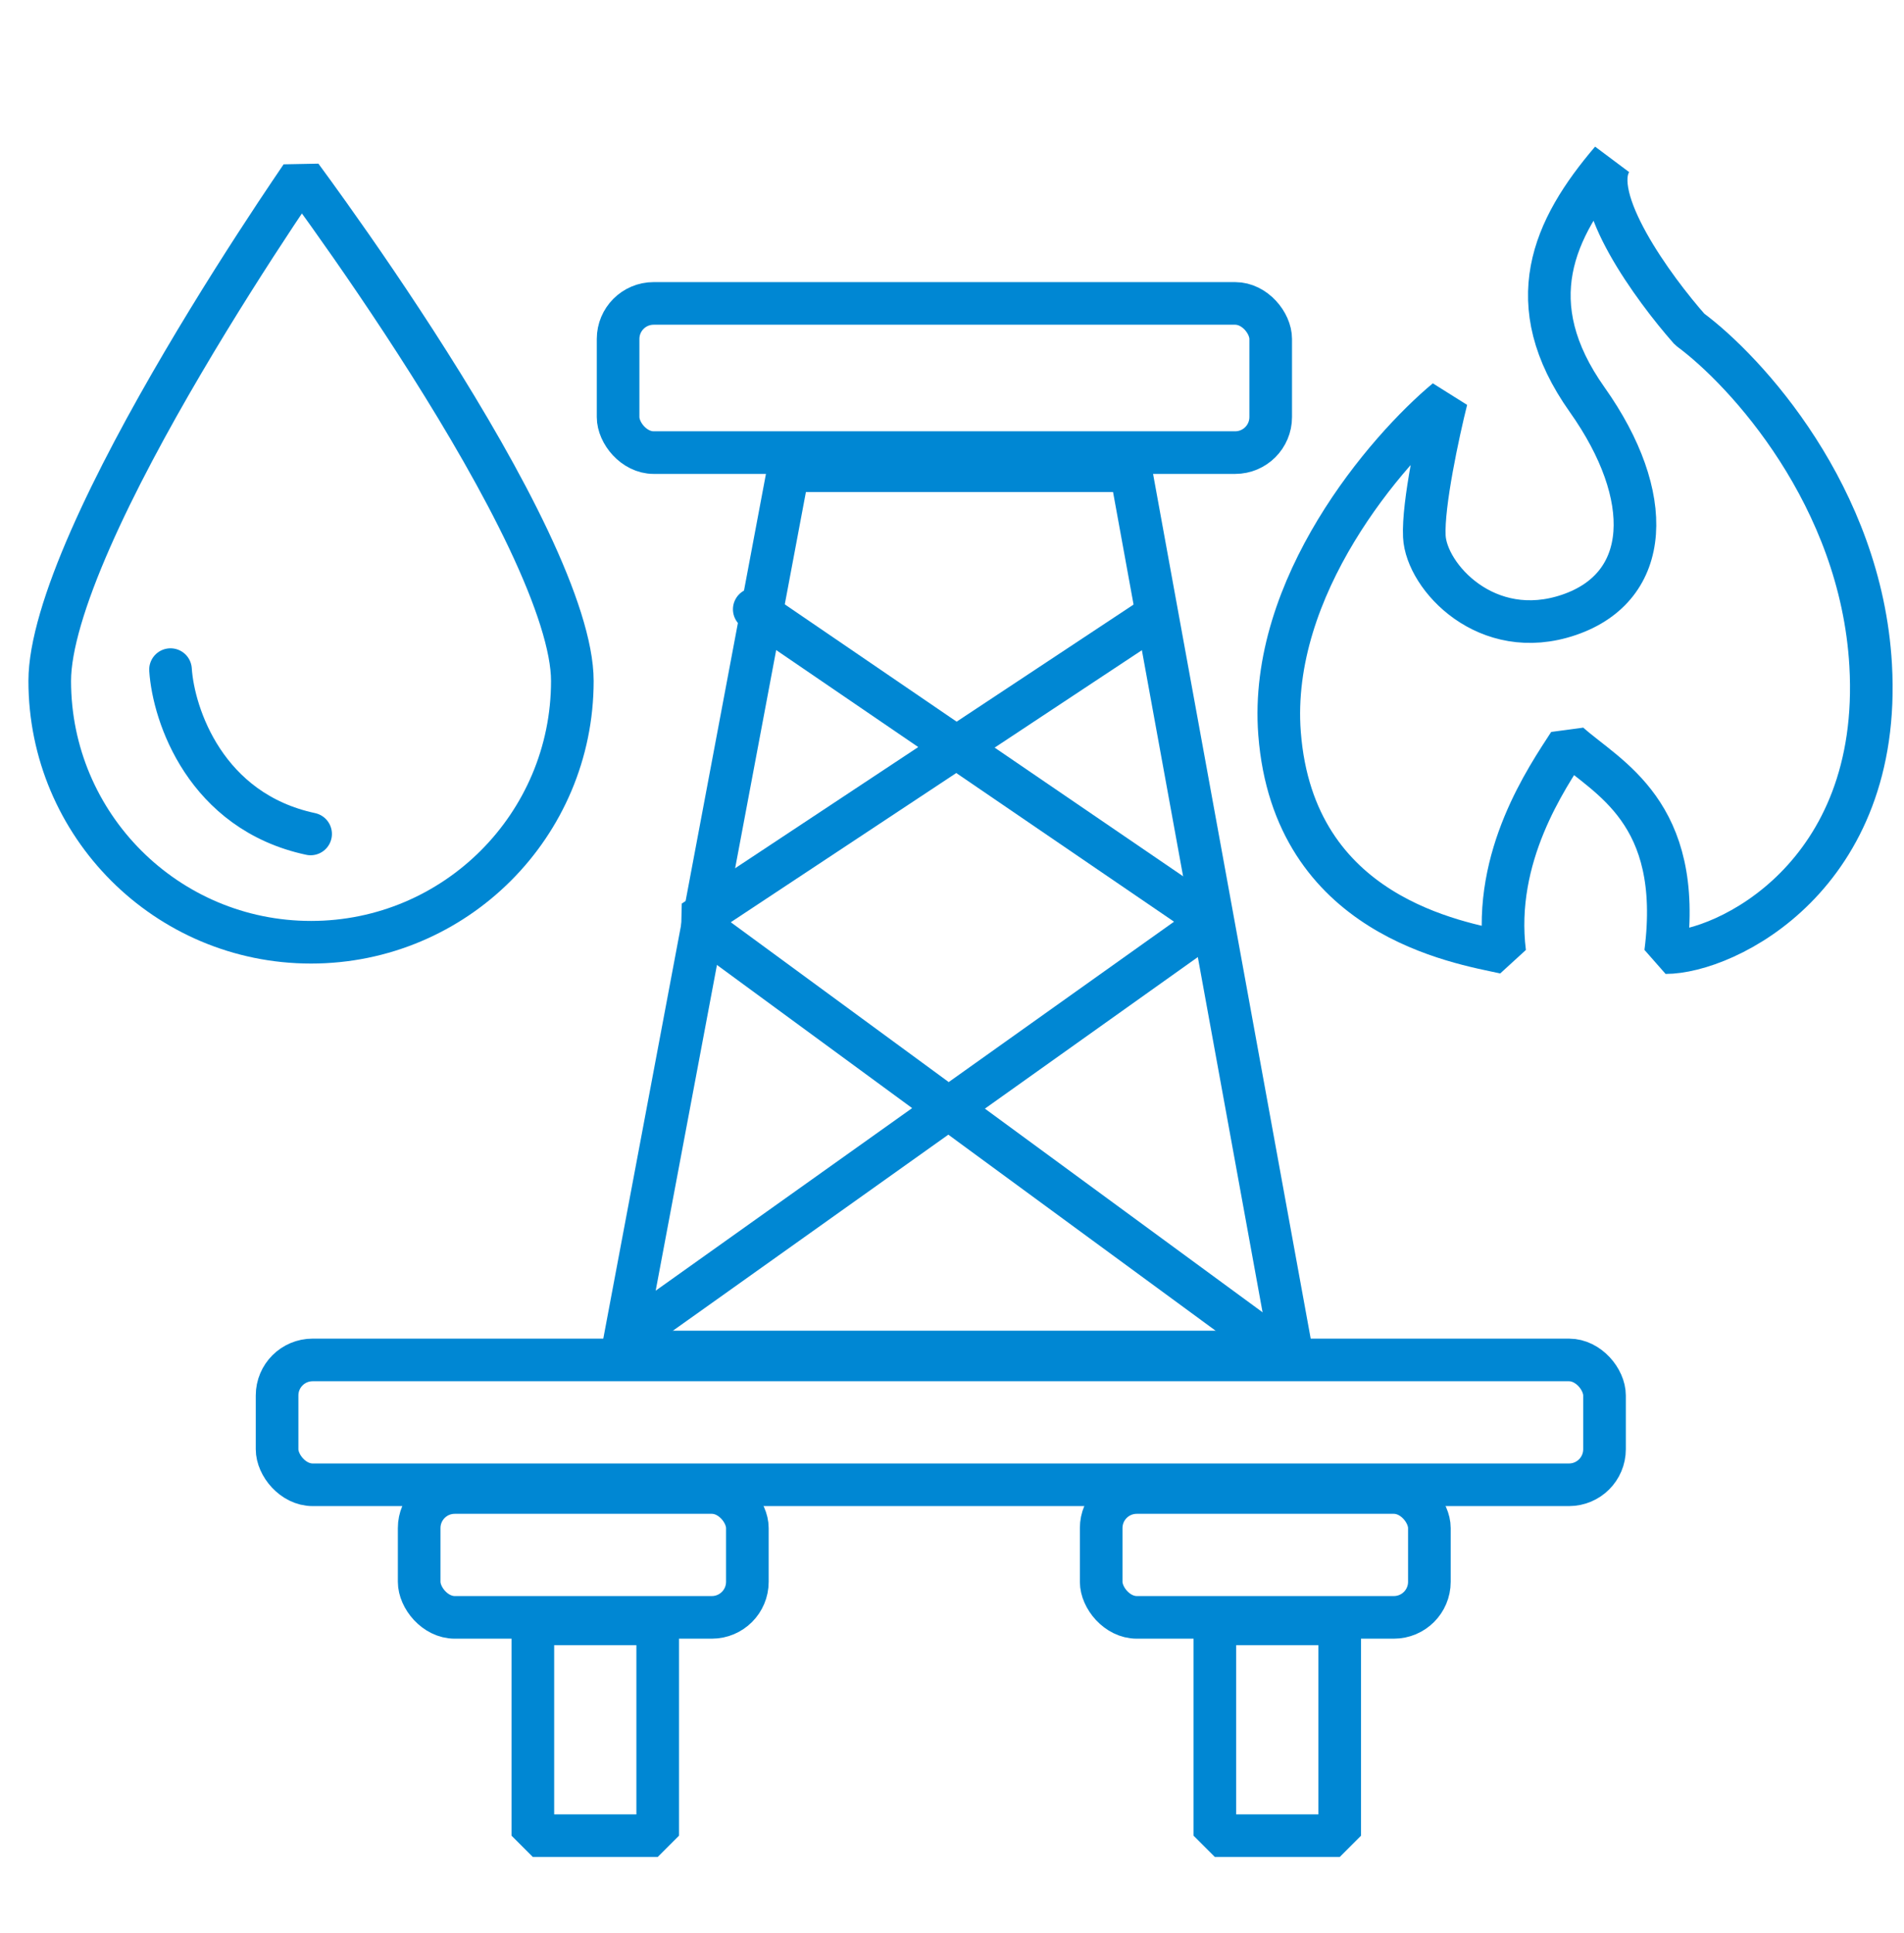 <svg width="65" height="66" viewBox="0 0 65 66" fill="none" xmlns="http://www.w3.org/2000/svg">
<rect x="9.459" y="46.425" width="45.317" height="4.262" rx="1.213" stroke="#0087D3" stroke-width="1.455" stroke-linecap="round" stroke-linejoin="bevel"/>
<rect x="21.101" y="10.358" width="22.279" height="5.093" rx="1.213" stroke="#0087D3" stroke-width="1.455" stroke-linecap="round" stroke-linejoin="bevel"/>
<rect x="14.31" y="50.951" width="11.204" height="4.262" rx="1.213" stroke="#0087D3" stroke-width="1.455" stroke-linecap="round" stroke-linejoin="bevel"/>
<rect x="37.593" y="50.951" width="11.204" height="4.262" rx="1.213" stroke="#0087D3" stroke-width="1.455" stroke-linecap="round" stroke-linejoin="bevel"/>
<rect x="18.191" y="62.666" width="7.23" height="4.262" transform="rotate(-90 18.191 62.666)" stroke="#0087D3" stroke-width="1.455" stroke-linecap="round" stroke-linejoin="bevel"/>
<rect x="41.474" y="62.666" width="7.23" height="4.262" transform="rotate(-90 41.474 62.666)" stroke="#0087D3" stroke-width="1.455" stroke-linecap="round" stroke-linejoin="bevel"/>
<path d="M21.25 46.154L26.909 16.07H38.605L44.089 46.154H21.25Z" stroke="#0087D3" stroke-width="1.455" stroke-linecap="round" stroke-linejoin="bevel"/>
<path d="M39.163 21.204L23.676 31.452L43.77 46.191M21.373 45.673L41.352 31.452L25.749 20.8" stroke="#0087D3" stroke-width="1.455" stroke-linecap="round" stroke-linejoin="bevel"/>
<path d="M19.539 23.245C19.539 28.172 15.545 32.166 10.618 32.166C5.692 32.166 1.698 28.172 1.698 23.245C1.698 22.076 2.221 20.376 3.088 18.403C3.943 16.458 5.089 14.342 6.244 12.378C7.397 10.416 8.551 8.618 9.417 7.309C9.757 6.797 10.052 6.36 10.284 6.018C10.538 6.363 10.861 6.807 11.233 7.33C12.166 8.638 13.408 10.437 14.649 12.399C15.892 14.363 17.125 16.478 18.046 18.422C18.98 20.396 19.539 22.089 19.539 23.245Z" stroke="#0087D3" stroke-width="1.455" stroke-linecap="round" stroke-linejoin="bevel"/>
<path d="M5.821 22.859C5.922 24.41 7.021 27.703 10.604 28.469" stroke="#0087D3" stroke-width="1.455" stroke-linecap="round" stroke-linejoin="bevel"/>
<path d="M43.682 25.039C43.298 20.042 47.32 15.361 49.38 13.645C49.105 14.743 48.57 17.214 48.625 18.312C48.693 19.685 50.752 21.95 53.566 20.989C56.38 20.028 56.518 16.94 54.184 13.645C51.85 10.351 53.017 7.811 55.008 5.478C54.184 6.74 56.449 9.847 57.684 11.243C59.606 12.661 63.532 16.94 63.862 22.705C64.274 29.912 58.92 32.52 56.861 32.52C57.479 27.715 54.87 26.549 53.566 25.382C52.811 26.549 50.958 29.226 51.37 32.52C49.791 32.177 44.163 31.285 43.682 25.039Z" stroke="#0087D3" stroke-width="1.455" stroke-linecap="round" stroke-linejoin="bevel"/>
</svg>
